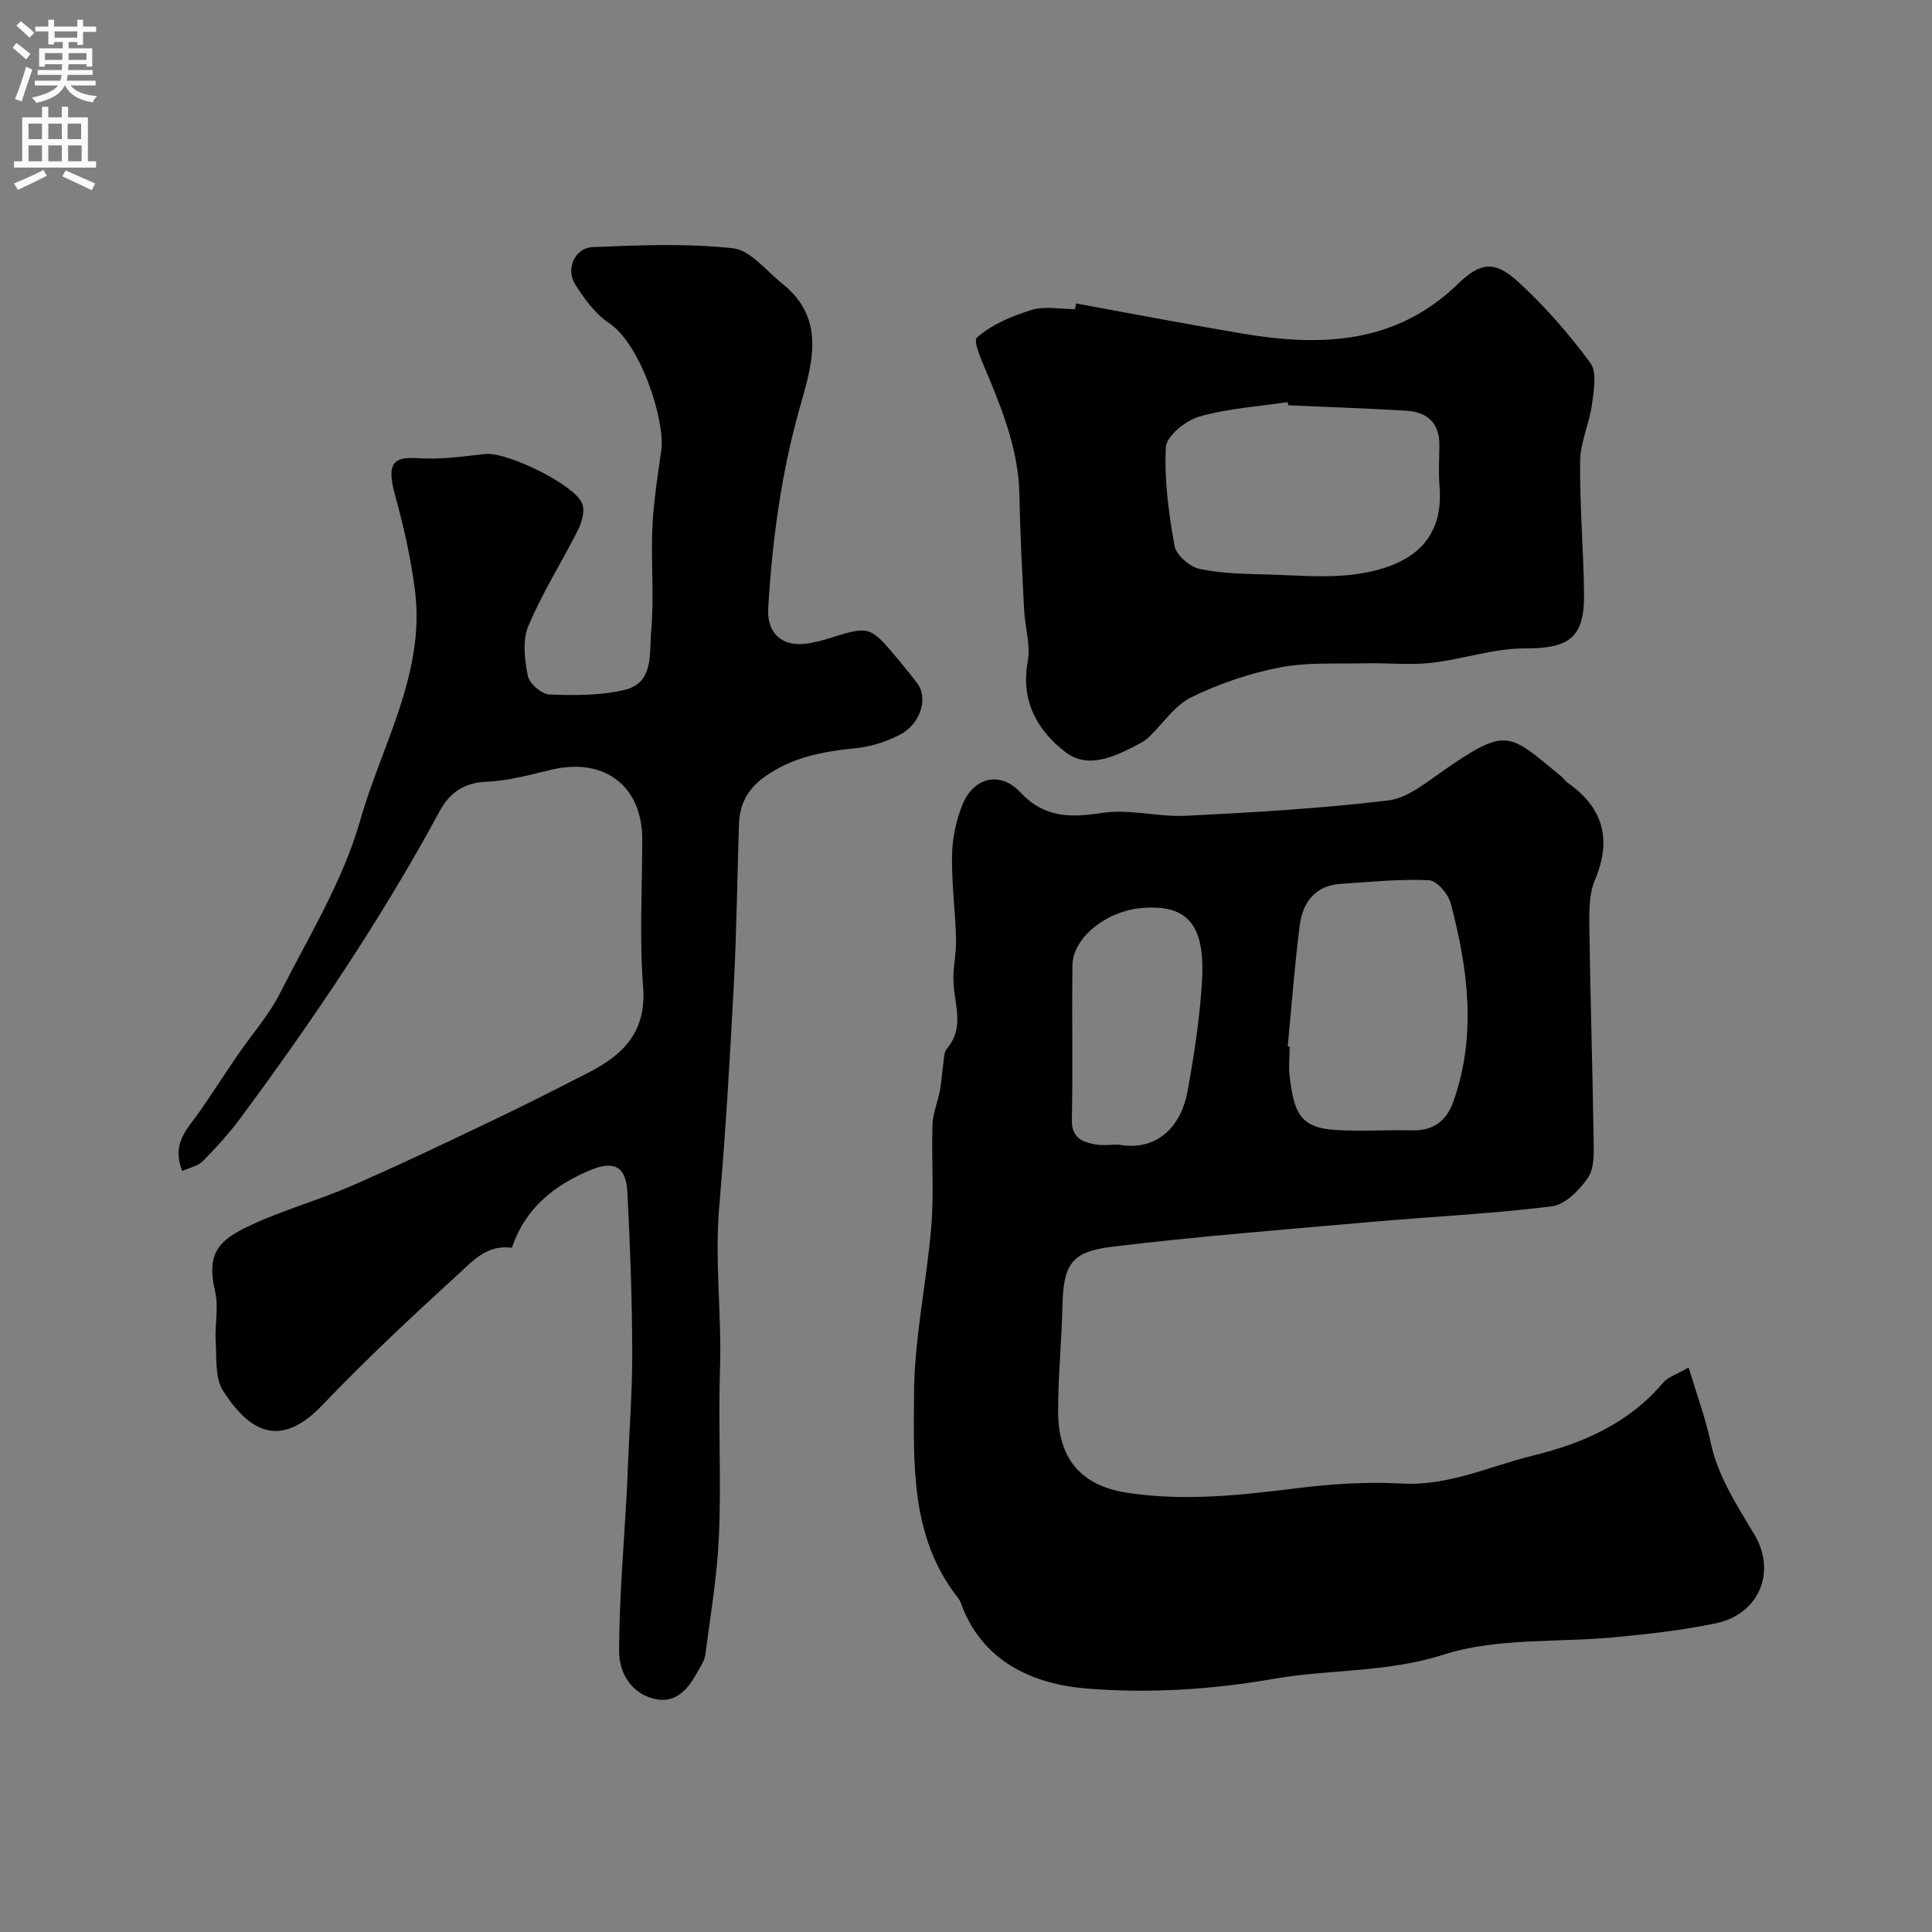 <svg enable-background="new 0 0 400 400" viewBox="0 0 400 400" xmlns="http://www.w3.org/2000/svg"><rect x="0" y="0" width="400" height="400" fill="#808080" stroke="none"/><g fill="#000001"><path d="m349.62 283.13c1.68 5.62 3.48 10.46 4.54 15.45 1.53 7.19 5.48 13.07 9.11 19.21 4.64 7.85.72 16.42-7.86 18.26-6.84 1.46-13.85 2.22-20.83 2.9-11.94 1.18-24.56.05-35.7 3.62-11.77 3.77-23.63 2.99-35.33 5.04-12.6 2.21-25.77 3.02-38.5 1.99-11.22-.91-21.89-5.59-26.22-17.99-.11-.3-.32-.58-.53-.84-9.87-12.59-9.13-27.69-9.06-42.23.06-11.57 2.64-23.11 3.58-34.7.57-6.95.01-13.99.24-20.98.08-2.37 1.1-4.7 1.54-7.08.36-1.97.47-3.99.75-5.98.13-.9.13-2.02.66-2.64 3.63-4.21 1.74-8.85 1.41-13.46-.22-3.04.6-6.15.52-9.22-.15-5.82-.94-11.64-.83-17.45.07-3.5.84-7.18 2.16-10.43 2.29-5.65 7.77-7.04 11.96-2.58 5.08 5.42 10.46 5.26 17.08 4.27 5.59-.84 11.52.9 17.26.61 13.97-.7 27.97-1.51 41.85-3.18 4.02-.48 7.88-3.73 11.47-6.21 13.14-9.08 13.4-7.78 24.3 1.19.51.42.89 1.02 1.43 1.4 7.37 5.2 9.12 11.73 5.57 20.15-1.22 2.89-1.18 6.46-1.13 9.71.2 14.76.67 29.53.89 44.29.04 2.58.13 5.71-1.2 7.62-1.76 2.54-4.71 5.55-7.46 5.89-12.55 1.55-25.22 2.15-37.82 3.26-17.82 1.58-35.67 2.96-53.42 5.13-8.4 1.03-9.87 3.83-10.08 12.23-.17 7.27-.9 14.53-.9 21.8 0 9.27 4.17 15.4 14.52 16.92 11.59 1.71 22.94.52 34.4-.92 7.36-.93 14.88-1.44 22.27-1.03 9.72.53 18.15-3.59 27.14-5.79 10.43-2.56 19.77-6.67 26.9-15.05 1.07-1.26 2.96-1.81 5.32-3.18zm-83.01-66.5c.13.01.26.02.39.04 0 2.16-.24 4.36.04 6.48.92 6.93 1.9 10.28 9.32 10.79 5.32.36 10.69-.05 16.04.09 4.45.11 7.14-2.06 8.53-6.03 4.82-13.71 3.01-27.39-.57-40.96-.51-1.94-2.88-4.73-4.49-4.8-6.08-.28-12.2.35-18.3.75-5.32.35-7.87 3.89-8.48 8.63-1.06 8.31-1.68 16.68-2.48 25.01zm-35.03 20.35c8.26 1.51 13.02-4.13 14.26-10.92 1.41-7.71 2.62-15.52 3.04-23.33.61-11.49-3.24-15.58-12.64-14.72-7.31.67-14.13 6.18-14.2 11.84-.14 10.68.09 21.36-.12 32.04-.07 3.66 2.11 4.54 4.79 5.04 1.62.29 3.33.05 4.87.05z"/><path d="m37.73 242.45c-2.33-5.92 1.26-8.9 3.63-12.34 2.68-3.89 5.24-7.86 7.9-11.75 2.89-4.23 6.39-8.14 8.68-12.67 5.96-11.77 13.09-23.32 16.64-35.85 4.45-15.65 13.53-30.46 11.33-47.64-.84-6.58-2.3-13.13-4.08-19.53-1.97-7.07-.21-8.14 4.89-7.8 4.56.3 9.2-.38 13.78-.88 4.39-.48 18.65 6.39 20.07 10.36.55 1.53-.13 3.83-.94 5.44-3.34 6.65-7.38 12.99-10.25 19.83-1.25 2.98-.76 6.99-.09 10.35.31 1.57 2.87 3.76 4.47 3.82 5.23.19 10.68.25 15.7-1 5.96-1.48 4.95-7.63 5.35-11.98.65-7.11-.06-14.33.25-21.48.24-5.38 1.09-10.74 1.85-16.09.85-6.01-4.16-21.94-10.84-26.37-2.86-1.9-5.12-5.04-7-8.02-2-3.17-.06-7.54 3.64-7.69 9.68-.4 19.46-.8 29.04.24 3.61.39 6.85 4.65 10.15 7.27 9.47 7.52 6.09 17.14 3.58 26.1-3.78 13.49-5.6 27.21-6.43 41.1-.34 5.71 3.41 8.43 9.06 7.19 1.11-.24 2.23-.47 3.31-.82 8.61-2.73 8.61-2.75 14.47 4.2 1.37 1.63 2.69 3.31 3.99 4.99 2.32 2.99.8 8.39-3.52 10.66-2.81 1.47-6.06 2.51-9.21 2.82-6.76.67-13.14 1.83-18.87 5.94-3.58 2.57-5.16 5.73-5.29 9.88-.36 11.1-.48 22.21-1.07 33.3-.81 15.31-1.7 30.63-3.02 45.9-.96 11.17.54 22.27.17 33.42-.38 11.49.27 23.01-.21 34.49-.35 8.3-1.76 16.55-2.84 24.81-.16 1.21-.98 2.35-1.59 3.47-1.9 3.49-4.4 6.61-8.81 5.64-4.95-1.09-7.44-5.48-7.44-9.8.02-11.21 1.02-22.41 1.62-33.62.08-1.49.12-2.98.18-4.48.33-8.1.96-16.2.92-24.3-.05-10.93-.44-21.88-1.01-32.8-.28-5.23-2.77-6.48-7.41-4.6-7.75 3.15-13.77 8.05-16.5 16.18-5.2-.75-8.25 2.88-11.25 5.61-9.57 8.72-19.04 17.59-27.98 26.95-8.73 9.14-15.1 5.56-20.57-2.94-1.7-2.64-1.3-6.74-1.52-10.19s.64-7.07-.12-10.36c-1.89-8.12.79-10.69 7.48-13.8 6.74-3.14 14-5.14 20.83-8.12 9.81-4.27 19.47-8.9 29.13-13.51 6.74-3.21 13.4-6.59 20.04-10.01 7.11-3.67 11.85-8.43 11.13-17.61-.79-10.14-.18-20.39-.18-30.59 0-11.06-7.84-17.01-18.8-14.41-4.44 1.05-8.93 2.31-13.44 2.49-4.72.18-7.69 2.36-9.7 6.08-12.03 22.28-26.18 43.2-41.23 63.54-2.35 3.17-5.03 6.12-7.8 8.93-1.02 1.02-2.73 1.34-4.27 2.05z"/><path d="m222.78 62.83c11.53 2.1 23.04 4.32 34.59 6.26 16.24 2.72 31.69 2.14 44.55-10.37 4.6-4.48 7.6-4.73 12.25-.51 5.57 5.06 10.59 10.84 15.08 16.89 1.42 1.92.74 5.73.36 8.58-.54 3.97-2.41 7.85-2.46 11.79-.11 9.09.69 18.19.81 27.28.13 9.38-3.06 11.52-12.38 11.5-6.42-.01-12.81 2.28-19.28 2.99-4.51.5-9.13-.02-13.7.09-5.91.14-11.96-.25-17.7.87-6.26 1.22-12.52 3.35-18.24 6.16-3.46 1.7-5.9 5.48-8.84 8.29-.58.55-1.3 1-2.01 1.37-4.87 2.55-10.44 5.34-15.19 1.72-5.77-4.4-9.35-10.56-7.84-18.74.63-3.42-.57-7.16-.75-10.76-.4-7.95-.83-15.91-.98-23.86-.16-8.53-3.05-16.26-6.23-23.98-1.18-2.86-3.49-7.7-2.55-8.52 3.1-2.72 7.31-4.49 11.36-5.72 2.74-.83 5.95-.16 8.95-.16.06-.39.13-.78.2-1.17zm43.93 21.08c-.04-.22-.08-.44-.12-.66-6.13.92-12.41 1.31-18.32 3.01-2.79.8-6.77 4.03-6.89 6.33-.36 6.78.59 13.71 1.8 20.44.34 1.9 3.14 4.33 5.18 4.76 4.63.98 9.49 1.03 14.27 1.16 6.18.17 12.48.78 18.53-.13 10.31-1.55 17.84-6.39 16.88-18.12-.23-2.81-.06-5.66-.03-8.48.06-4.65-2.53-6.93-6.85-7.19-8.15-.49-16.3-.75-24.45-1.12z"/></g><path d="m2.6 9.9.8-1c.9.7 1.9 1.4 2.9 2.3l-.9 1.1c-1.1-1-2-1.8-2.8-2.4zm.5 10.6c.9-2.1 1.6-4.3 2.3-6.7.4.2.8.4 1.3.6-.7 2.1-1.5 4.3-2.2 6.6zm.3-15.2.9-.9c1 .8 2 1.6 2.8 2.4l-1 1c-.9-.9-1.8-1.7-2.7-2.5zm12.6-1.2h1.2v1.4h2.7v1.1h-2.7v2.7h-1.2v-.6h-1.8v1.3h4.9v3.8h-1.2v-.5h-3.7c0 .4-.1.9-.1 1.2h5.1v1h-5.2c0 .5-.1.9-.2 1.2h6v1h-5.2c1.1 1.3 2.9 2 5.5 2.2-.4.4-.7.8-.9 1.3-2.9-.5-4.8-1.6-5.7-3.5h-.1c-.8 1.7-2.7 2.9-5.9 3.6-.2-.4-.6-.8-.9-1.1 2.8-.6 4.6-1.4 5.4-2.5h-4.8v-1h5.3c.1-.3.2-.7.2-1.2h-4.9v-1h5c0-.4 0-.8.1-1.2h-3.6v.5h-1.2v-3.8h4.9v-1.3h-1.8v.5h-1.2v-2.7h-2.7v-1h2.7v-1.4h1.2v1.4h4.8zm-6.7 8.3h3.6c0-.4 0-.9 0-1.4h-3.6zm1.9-4.6h4.8v-1.3h-4.7v1.3zm6.7 3.2h-3.7v1.4h3.7v-2.4z" fill="#fafafb"/><path d="m8.7 22.1h1.3v2.2h2.8v-2.2h1.3v2.2h4.1v9.1h1.7v1.3h-17v-1.3h1.7v-9.1h4.1zm.3 13.1.7 1.2c-1.8.9-3.8 1.9-6 2.9-.2-.4-.5-.8-.8-1.3 2.3-1 4.4-1.9 6.1-2.8zm-3.1-6.4h2.8v-3.2h-2.8zm0 4.6h2.8v-3.3h-2.8zm4.1-4.6h2.8v-3.2h-2.8zm0 4.6h2.8v-3.3h-2.8zm3.6 1.9c2.1.9 4.1 1.8 6.1 2.7l-.7 1.4c-2.2-1.1-4.2-2-6.1-2.9zm3.2-9.7h-2.8v3.2h2.8zm-2.7 7.8h2.8v-3.3h-2.8z" fill="#fafafb"/></svg>